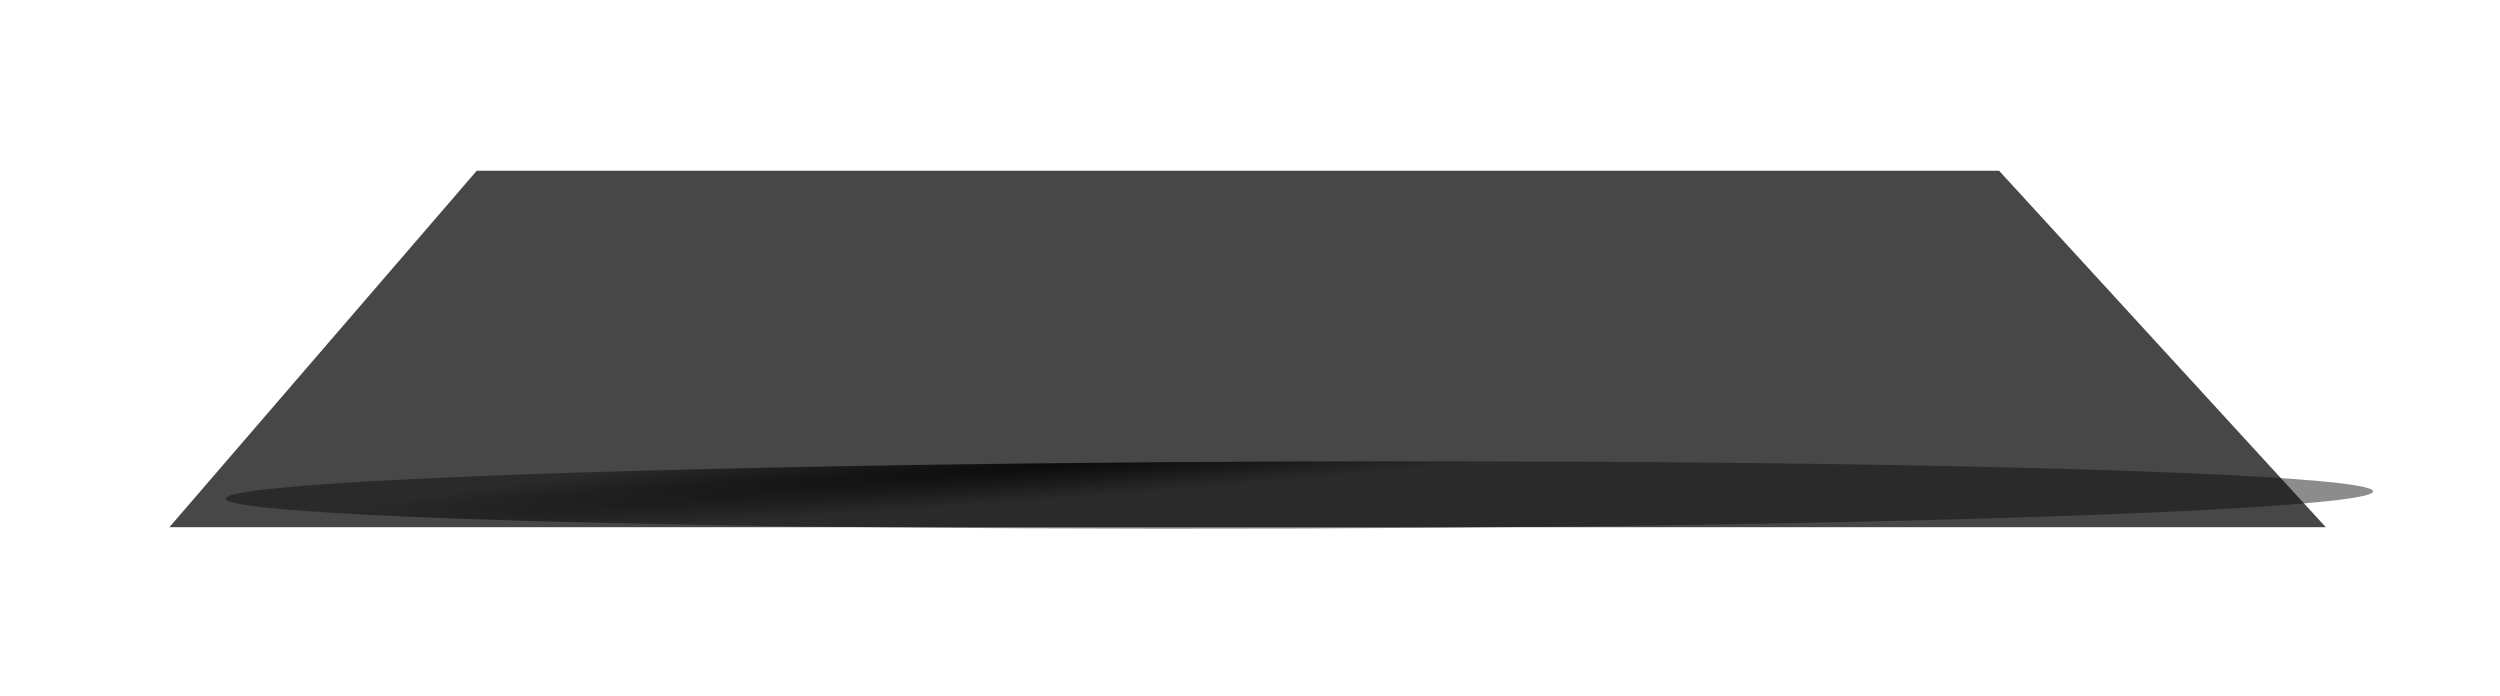 <?xml version="1.0" encoding="UTF-8"?> <svg xmlns="http://www.w3.org/2000/svg" width="298" height="83" viewBox="0 0 298 83" fill="none"><g style="mix-blend-mode:multiply" filter="url(#filter0_f_1232_3479)"><ellipse cx="154.887" cy="59.002" rx="127.991" ry="3.995" transform="rotate(-0.193 154.887 59.002)" fill="url(#paint0_radial_1232_3479)"></ellipse></g><g style="mix-blend-mode:multiply" opacity="0.75" filter="url(#filter1_f_1232_3479)"><path d="M277.237 62.842H20.191L56.825 20.355H238.29L277.237 62.842Z" fill="#090A0A"></path></g><defs><filter id="filter0_f_1232_3479" x="21.895" y="49.983" width="265.984" height="18.036" filterUnits="userSpaceOnUse" color-interpolation-filters="sRGB"><feFlood flood-opacity="0" result="BackgroundImageFix"></feFlood><feBlend mode="normal" in="SourceGraphic" in2="BackgroundImageFix" result="shape"></feBlend><feGaussianBlur stdDeviation="2.5" result="effect1_foregroundBlur_1232_3479"></feGaussianBlur></filter><filter id="filter1_f_1232_3479" x="0.191" y="0.355" width="297.047" height="82.487" filterUnits="userSpaceOnUse" color-interpolation-filters="sRGB"><feFlood flood-opacity="0" result="BackgroundImageFix"></feFlood><feBlend mode="normal" in="SourceGraphic" in2="BackgroundImageFix" result="shape"></feBlend><feGaussianBlur stdDeviation="10" result="effect1_foregroundBlur_1232_3479"></feGaussianBlur></filter><radialGradient id="paint0_radial_1232_3479" cx="0" cy="0" r="1" gradientUnits="userSpaceOnUse" gradientTransform="translate(132.166 54.705) rotate(175.671) scale(95.124 4.232)"><stop stop-color="#090A0A"></stop><stop offset="1" stop-opacity="0.45"></stop></radialGradient></defs></svg> 